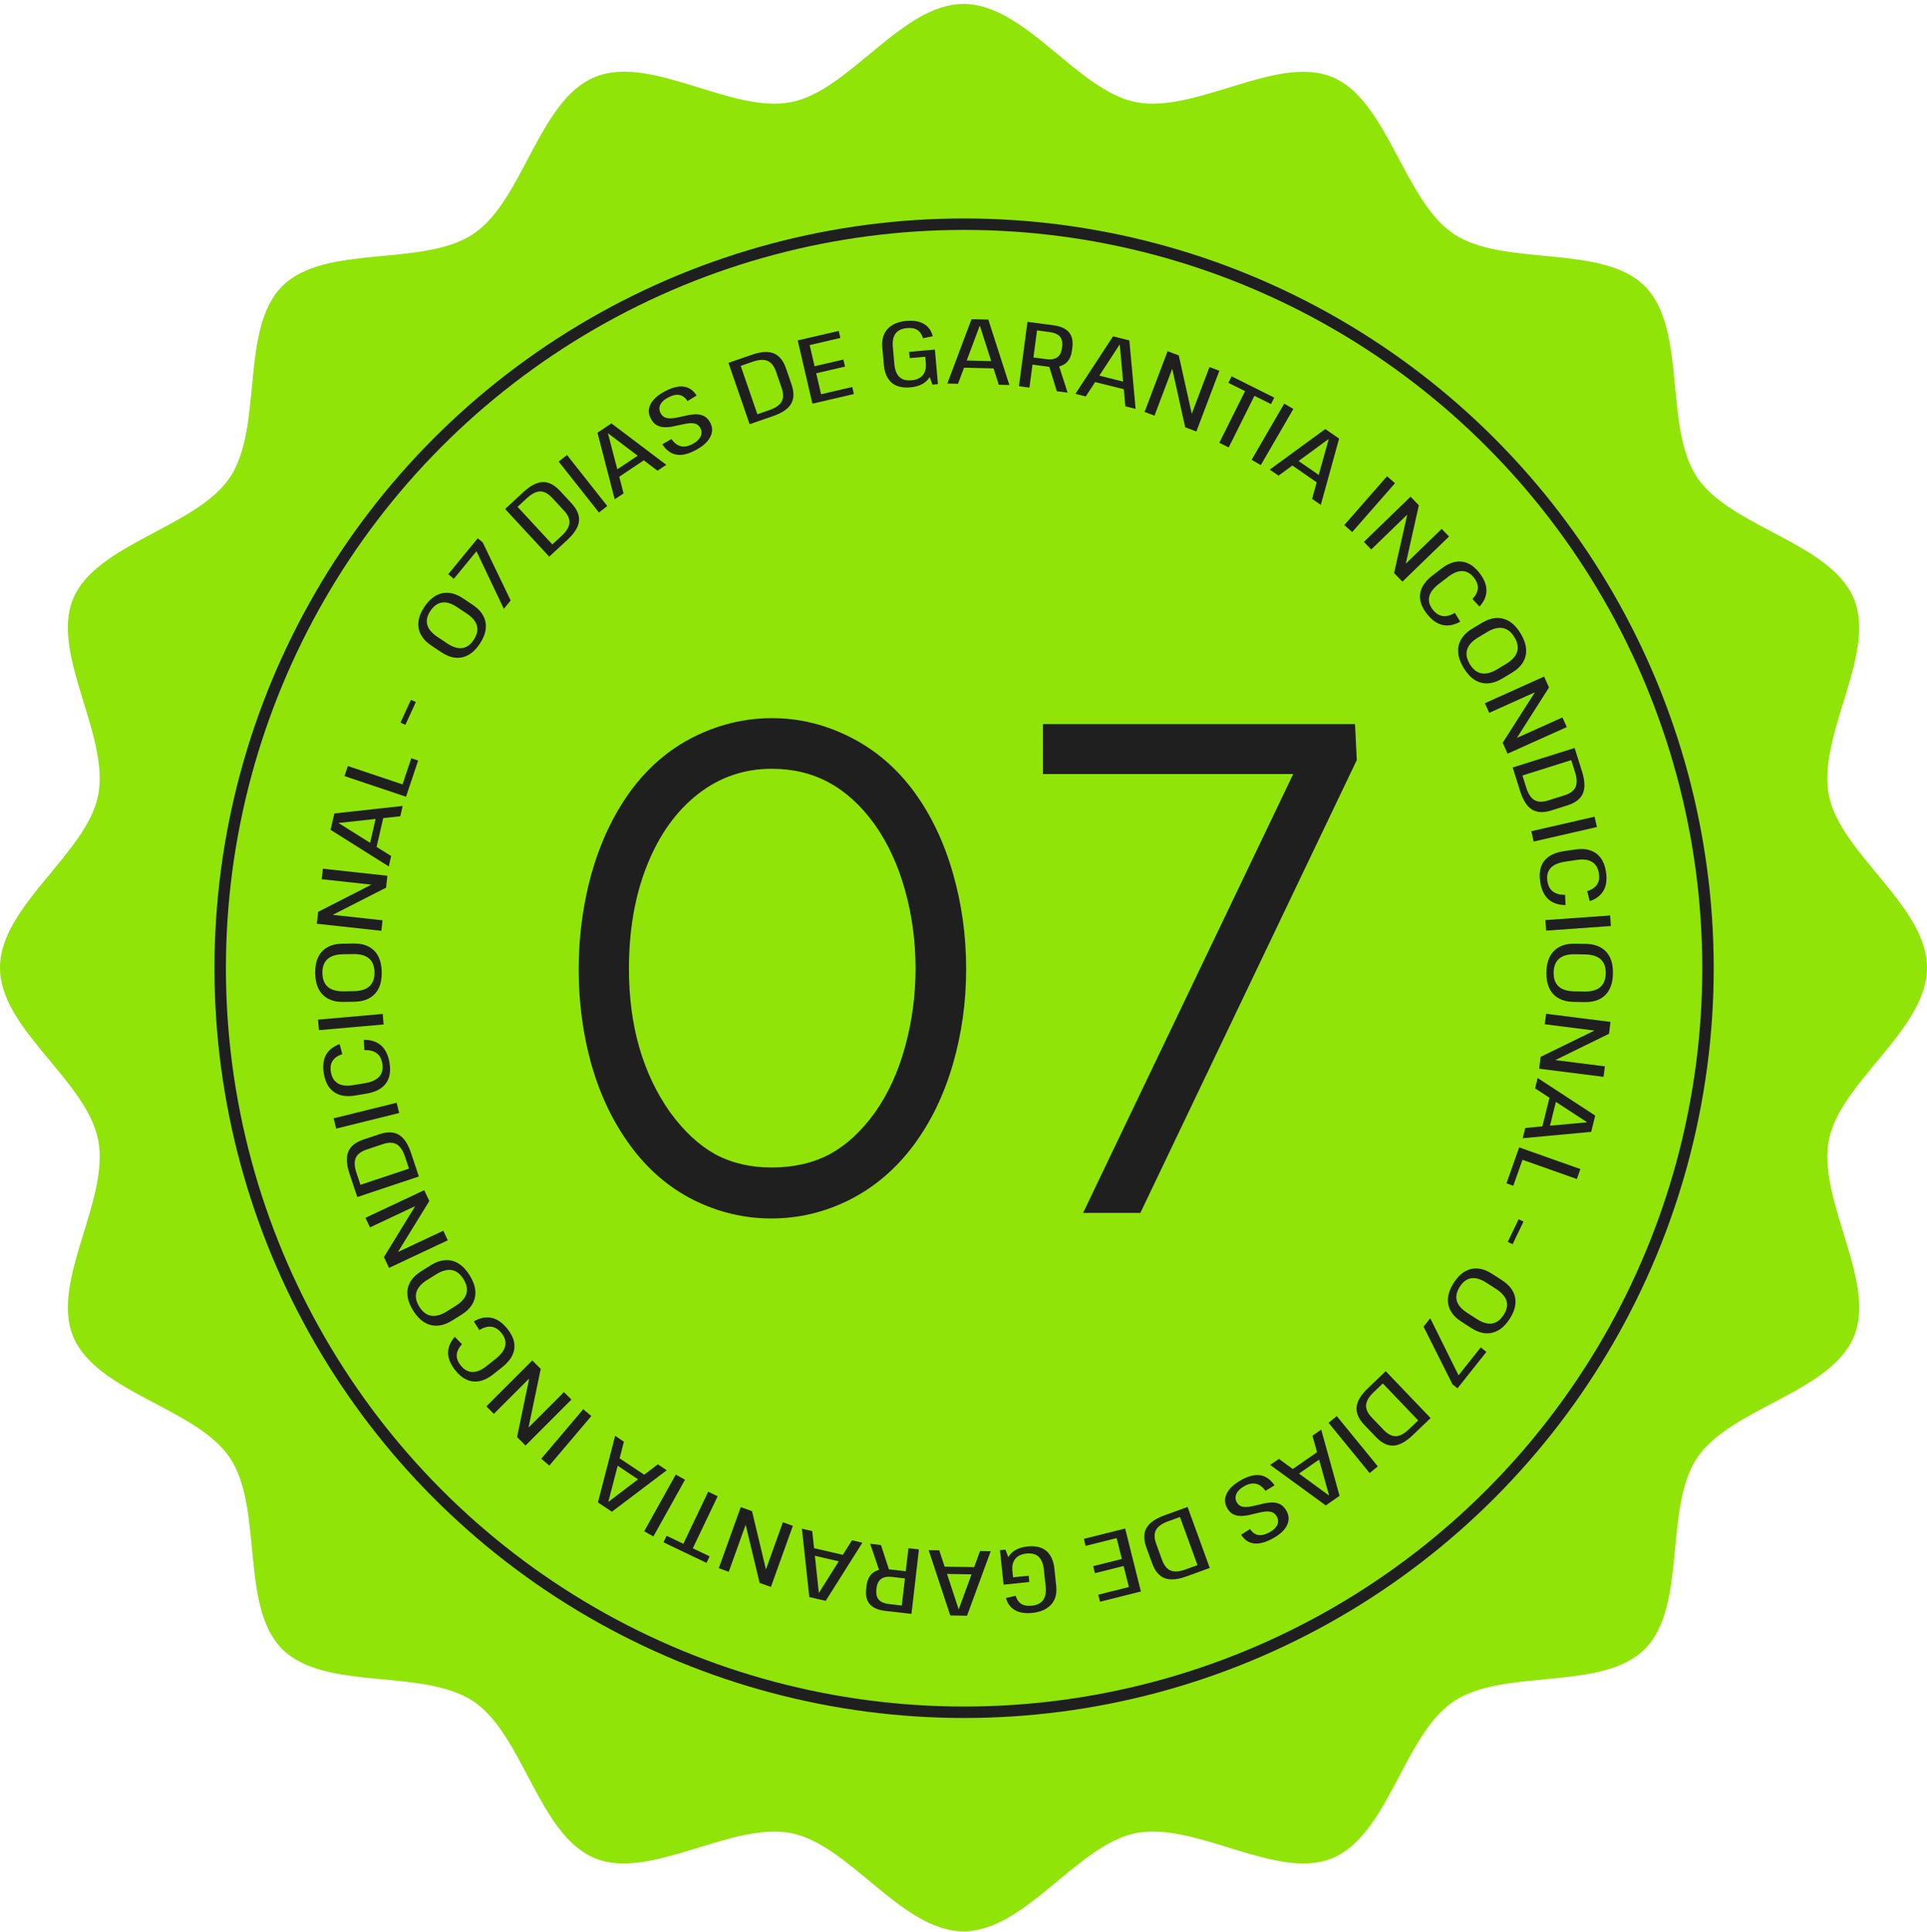 <svg xmlns="http://www.w3.org/2000/svg" width="386" height="387" viewBox="0 0 386 387" fill="none"><path d="M386.002 193.79C386.002 206.136 368.654 216.614 366.348 228.28C363.972 240.301 375.941 256.606 371.355 267.667C366.69 278.921 346.65 281.964 339.951 291.964C333.204 302.043 338.018 321.715 329.473 330.259C320.929 338.804 301.257 333.99 291.178 340.737C281.173 347.436 278.135 367.472 266.881 372.141C255.82 376.727 239.515 364.753 227.494 367.134C215.828 369.44 205.346 386.788 193 386.788C180.654 386.788 170.176 369.44 158.51 367.134C146.489 364.758 130.184 376.727 119.123 372.141C107.869 367.476 104.827 347.436 94.826 340.737C84.747 333.99 65.076 338.804 56.531 330.259C47.986 321.715 52.8 302.043 46.053 291.964C39.354 281.959 19.319 278.921 14.649 267.667C10.064 256.606 22.037 240.301 19.656 228.28C17.276 216.259 -0.002 206.136 -0.002 193.79C-0.002 181.445 17.346 170.967 19.652 159.3C22.028 147.279 10.059 130.975 14.645 119.913C19.231 108.852 39.35 105.617 46.049 95.617C52.796 85.537 47.982 65.866 56.527 57.321C65.071 48.777 84.743 53.59 94.822 46.843C104.827 40.144 107.865 20.109 119.119 15.44C130.373 10.771 146.484 22.827 158.506 20.447C170.172 18.136 180.654 0.788 193 0.788C205.346 0.788 215.824 18.136 227.49 20.442C239.511 22.818 255.816 10.85 266.877 15.435C277.938 20.021 281.173 40.14 291.174 46.839C301.174 53.538 320.924 48.772 329.469 57.317C338.014 65.862 333.2 85.533 339.947 95.612C346.646 105.617 366.681 108.655 371.35 119.909C375.936 130.97 363.963 147.275 366.344 159.296C368.65 170.962 385.998 181.445 385.998 193.79H386.002Z" fill="#90E408"></path><circle cx="193.118" cy="193.909" r="149.01" stroke="#1F1F1F" stroke-width="2.292"></circle><path d="M96.083 128.97C95.415 129.969 94.669 130.699 93.845 131.161C93.02 131.623 92.148 131.809 91.224 131.72C90.3 131.632 89.344 131.256 88.356 130.595L86.442 129.313C85.454 128.651 84.743 127.91 84.308 127.09C83.873 126.27 83.713 125.391 83.826 124.454C83.939 123.516 84.331 122.549 84.999 121.55C85.681 120.53 86.438 119.785 87.267 119.314C88.098 118.84 88.975 118.648 89.903 118.732C90.832 118.815 91.788 119.189 92.776 119.851L94.69 121.133C95.677 121.794 96.386 122.537 96.819 123.362C97.249 124.186 97.406 125.074 97.286 126.021C97.166 126.968 96.765 127.951 96.083 128.97ZM94.878 128.164C95.546 127.165 95.768 126.227 95.546 125.348C95.322 124.469 94.644 123.649 93.514 122.893L91.6 121.611C90.467 120.852 89.453 120.539 88.555 120.666C87.656 120.795 86.875 121.359 86.207 122.356C85.559 123.323 85.35 124.241 85.581 125.111C85.812 125.98 86.492 126.794 87.624 127.55L89.539 128.832C90.671 129.591 91.682 129.911 92.574 129.79C93.467 129.673 94.234 129.129 94.882 128.162L94.878 128.164Z" fill="#1F1F1F"></path><path d="M94.934 109.32L96.38 109.256L90.909 115.918L89.79 114.999L95.695 107.806L96.685 108.62L102.29 120.263L100.921 121.928L94.932 109.32H94.934Z" fill="#1F1F1F"></path><path d="M101.184 101.937L104.824 98.569C106.233 97.264 107.529 96.591 108.714 96.55C109.899 96.51 111.058 97.101 112.193 98.329L114.465 100.782C115.6 102.01 116.105 103.208 115.976 104.384C115.847 105.557 115.075 106.801 113.657 108.112L110.016 111.481L101.182 101.94L101.184 101.937ZM110.297 109.347L112.492 107.315C113.464 106.416 113.987 105.564 114.062 104.76C114.137 103.956 113.765 103.115 112.95 102.232L110.628 99.724C109.812 98.843 109.001 98.408 108.193 98.422C107.386 98.435 106.496 98.891 105.524 99.79L103.329 101.822L102.976 100.757L111.33 109.779L110.295 109.345L110.297 109.347Z" fill="#1F1F1F"></path><path d="M113.58 91.128L121.635 101.335L119.972 102.646L111.917 92.439L113.58 91.128Z" fill="#1F1F1F"></path><path d="M119.678 86.663L122.473 84.796L133.464 93.091L131.704 94.267L121.811 86.781L121.78 86.801L124.908 98.807L123.132 99.994L119.678 86.665V86.663ZM122.915 94.485L128.476 90.77L129.28 91.975L123.719 95.69L122.915 94.485Z" fill="#1F1F1F"></path><path d="M139.251 90.203C137.79 90.965 136.524 91.245 135.448 91.044C134.372 90.842 133.446 90.156 132.669 88.985L134.503 87.924C135.038 88.708 135.652 89.186 136.352 89.361C137.05 89.535 137.833 89.395 138.701 88.944C139.491 88.532 140.031 88.038 140.316 87.462C140.604 86.887 140.597 86.314 140.3 85.743C140.071 85.304 139.761 85.018 139.371 84.887C138.982 84.755 138.531 84.717 138.024 84.771C137.514 84.828 136.977 84.921 136.413 85.057C135.847 85.19 135.276 85.313 134.701 85.426C134.123 85.539 133.563 85.582 133.02 85.557C132.476 85.532 131.973 85.388 131.513 85.118C131.051 84.848 130.662 84.407 130.34 83.793C129.837 82.826 129.837 81.863 130.34 80.902C130.845 79.942 131.81 79.088 133.239 78.345C134.689 77.591 135.937 77.285 136.984 77.432C138.03 77.577 138.88 78.173 139.535 79.213L137.725 80.322C137.281 79.632 136.741 79.226 136.105 79.104C135.468 78.981 134.712 79.149 133.833 79.607C133.065 80.008 132.544 80.483 132.274 81.036C132.005 81.589 132.018 82.15 132.315 82.721C132.555 83.183 132.872 83.485 133.269 83.627C133.665 83.77 134.116 83.818 134.621 83.77C135.126 83.722 135.665 83.632 136.236 83.494C136.807 83.358 137.38 83.233 137.958 83.12C138.536 83.009 139.093 82.961 139.634 82.98C140.176 82.998 140.672 83.134 141.125 83.387C141.578 83.641 141.961 84.069 142.275 84.672C142.778 85.639 142.762 86.613 142.228 87.596C141.693 88.579 140.701 89.449 139.251 90.206V90.203Z" fill="#1F1F1F"></path><path d="M145.918 72.664L150.607 71.046C152.421 70.421 153.878 70.326 154.981 70.765C156.082 71.205 156.907 72.213 157.45 73.794L158.54 76.954C159.086 78.535 159.063 79.835 158.472 80.857C157.881 81.879 156.673 82.706 154.847 83.335L150.158 84.953L145.918 72.661V72.664ZM151.273 83.115L154.1 82.139C155.353 81.707 156.175 81.138 156.567 80.433C156.959 79.729 156.959 78.809 156.567 77.672L155.452 74.442C155.06 73.307 154.492 72.582 153.749 72.27C153.006 71.957 152.007 72.016 150.754 72.448L147.927 73.425L148.034 72.308L152.045 83.933L151.273 83.12V83.115Z" fill="#1F1F1F"></path><path d="M164.001 79.063L170.713 77.502L171.042 78.913L162.737 80.843L159.792 68.179L168.006 66.269L168.335 67.68L161.713 69.221L161.931 68.027L163.344 74.107L162.696 73.457L168.937 72.004L169.266 73.416L163.023 74.868L163.317 73.998L164.722 80.042L163.999 79.065L164.001 79.063Z" fill="#1F1F1F"></path><path d="M182.325 77.584C181.289 77.674 180.392 77.568 179.638 77.262C178.884 76.956 178.286 76.449 177.844 75.742C177.402 75.035 177.133 74.138 177.038 73.053L176.73 69.574C176.639 68.539 176.768 67.644 177.117 66.892C177.466 66.14 178.023 65.537 178.784 65.084C179.545 64.631 180.488 64.355 181.611 64.257C182.549 64.176 183.376 64.239 184.089 64.45C184.805 64.661 185.394 65.007 185.858 65.487C186.323 65.968 186.651 66.586 186.842 67.34L184.882 67.737C184.667 66.985 184.298 66.439 183.777 66.099C183.256 65.759 182.563 65.628 181.699 65.705C180.626 65.8 179.856 66.162 179.389 66.794C178.922 67.427 178.739 68.31 178.841 69.445L179.144 72.886C179.249 74.057 179.579 74.92 180.136 75.475C180.696 76.028 181.511 76.259 182.585 76.163C183.609 76.073 184.366 75.726 184.853 75.124C185.34 74.521 185.539 73.722 185.453 72.72L186.749 72.829C186.828 73.717 186.71 74.501 186.398 75.183C186.085 75.862 185.587 76.41 184.903 76.825C184.218 77.24 183.358 77.493 182.322 77.584H182.325ZM185.523 73.479L185.274 70.648L186.01 71.384L182.216 71.719L182.105 70.462L187.267 70.007L187.879 76.927L186.769 77.024L185.523 73.479Z" fill="#1F1F1F"></path><path d="M194.607 63.92L197.968 64.001L202.186 77.11L200.068 77.058L196.283 65.243H196.247L191.898 76.861L189.761 76.809L194.607 63.92ZM192.754 72.181L199.438 72.342L199.405 73.79L192.72 73.629L192.754 72.181Z" fill="#1F1F1F"></path><path d="M205.813 64.457L211.061 65.152C212.473 65.34 213.492 65.802 214.119 66.541C214.747 67.279 214.973 68.294 214.804 69.583L214.717 70.226C214.554 71.465 214.07 72.358 213.268 72.902C212.466 73.445 211.365 73.624 209.965 73.438L206.705 73.008L206.896 71.572L209.548 71.923C210.506 72.05 211.245 71.932 211.768 71.57C212.291 71.207 212.609 70.598 212.722 69.737L212.753 69.497C212.871 68.6 212.729 67.911 212.325 67.427C211.922 66.942 211.234 66.636 210.264 66.507L207.244 66.108L207.786 65.694L206.207 77.627L204.107 77.348L205.813 64.459V64.457ZM210.028 72.958L212.11 73.234L213.85 78.637L211.696 78.352L210.031 72.96L210.028 72.958Z" fill="#1F1F1F"></path><path d="M222.958 67.361L226.22 68.174L227.473 81.885L225.418 81.374L224.306 69.017L224.27 69.008L217.488 79.396L215.415 78.879L222.956 67.359L222.958 67.361ZM219.348 75.017L225.835 76.635L225.484 78.041L218.996 76.424L219.348 75.017Z" fill="#1F1F1F"></path><path d="M244.249 74.256L239.646 86.416L237.406 85.569L234.819 73.885L234.801 73.878L231.256 83.242L229.276 82.493L233.879 70.333L236.119 71.182L238.724 82.873L242.269 73.509L244.249 74.258V74.256Z" fill="#1F1F1F"></path><path d="M255.247 79.632L254.601 80.927L250.363 78.814L251.65 78.522L246.12 89.608L244.242 88.67L249.772 77.584L250.297 78.78L246.059 76.666L246.705 75.371L255.249 79.632H255.247Z" fill="#1F1F1F"></path><path d="M259.073 81.901L252.549 93.148L250.716 92.086L257.24 80.839L259.073 81.901Z" fill="#1F1F1F"></path><path d="M265.47 85.929L268.236 87.841L264.571 101.113L262.829 99.908L266.147 87.954L266.118 87.934L256.105 95.262L254.348 94.047L265.47 85.929ZM259.388 91.819L264.888 95.622L264.063 96.813L258.563 93.01L259.388 91.819Z" fill="#1F1F1F"></path><path d="M279.435 96.772L270.866 106.552L269.273 105.156L277.843 95.377L279.435 96.772Z" fill="#1F1F1F"></path><path d="M290.258 107.446L280.916 116.489L279.249 114.768L281.884 103.093L281.87 103.079L274.676 110.042L273.203 108.52L282.545 99.477L284.212 101.199L281.592 112.887L288.786 105.924L290.258 107.446Z" fill="#1F1F1F"></path><path d="M285.762 122.857C285.06 121.944 284.638 121.047 284.493 120.166C284.348 119.284 284.477 118.433 284.883 117.608C285.288 116.784 285.966 116.004 286.919 115.273L288.806 113.825C289.719 113.123 290.625 112.69 291.52 112.525C292.417 112.36 293.273 112.466 294.096 112.844C294.916 113.223 295.67 113.857 296.356 114.752C297.305 115.988 297.772 117.171 297.752 118.294C297.731 119.418 297.269 120.476 296.361 121.47L294.954 119.973C295.616 119.248 295.973 118.539 296.028 117.848C296.082 117.157 295.831 116.448 295.274 115.721C294.617 114.867 293.851 114.416 292.974 114.373C292.098 114.328 291.133 114.711 290.082 115.517L288.224 116.942C287.135 117.778 286.489 118.625 286.287 119.484C286.086 120.34 286.317 121.201 286.98 122.066C287.56 122.823 288.222 123.255 288.963 123.366C289.703 123.477 290.523 123.273 291.42 122.755L292.503 124.499C291.273 125.194 290.086 125.414 288.947 125.158C287.805 124.902 286.745 124.136 285.764 122.859L285.762 122.857Z" fill="#1F1F1F"></path><path d="M293.171 133.746C292.528 132.674 292.166 131.659 292.089 130.701C292.012 129.743 292.213 128.853 292.693 128.03C293.174 127.208 293.923 126.49 294.943 125.876L296.821 124.748C297.849 124.13 298.839 123.804 299.786 123.767C300.733 123.733 301.612 123.973 302.42 124.492C303.229 125.011 303.956 125.804 304.602 126.877C305.245 127.949 305.607 128.966 305.689 129.931C305.768 130.894 305.569 131.784 305.091 132.597C304.613 133.413 303.859 134.128 302.83 134.747L300.952 135.875C299.933 136.487 298.95 136.815 298.001 136.858C297.052 136.901 296.171 136.661 295.357 136.138C294.544 135.614 293.817 134.817 293.171 133.746ZM294.413 133C295.052 134.063 295.828 134.677 296.748 134.849C297.666 135.019 298.73 134.74 299.942 134.013L301.661 132.98C302.871 132.253 303.614 131.442 303.893 130.545C304.169 129.648 303.992 128.674 303.363 127.625C302.731 126.574 301.954 125.96 301.032 125.786C300.11 125.609 299.043 125.885 297.833 126.612L296.114 127.645C294.904 128.372 294.159 129.183 293.883 130.08C293.604 130.977 293.783 131.949 294.413 133Z" fill="#1F1F1F"></path><path d="M313.844 145.611L301.985 150.943L301.002 148.757L307.445 138.67L307.438 138.654L298.307 142.761L297.439 140.829L309.298 135.497L310.281 137.683L303.845 147.785L312.976 143.679L313.844 145.611Z" fill="#1F1F1F"></path><path d="M315.411 149.797L316.902 154.527C317.48 156.357 317.534 157.816 317.065 158.905C316.596 159.995 315.565 160.79 313.971 161.293L310.781 162.299C309.187 162.802 307.886 162.743 306.881 162.127C305.875 161.508 305.08 160.278 304.5 158.437L303.009 153.707L315.411 149.799V149.797ZM304.819 154.869L305.718 157.721C306.117 158.985 306.663 159.821 307.359 160.233C308.054 160.643 308.974 160.668 310.118 160.308L313.377 159.279C314.523 158.919 315.262 158.371 315.595 157.635C315.928 156.901 315.896 155.9 315.497 154.638L314.598 151.786L315.713 151.922L303.986 155.619L304.821 154.869H304.819Z" fill="#1F1F1F"></path><path d="M319.883 165.629L307.209 168.537L306.736 166.474L319.41 163.565L319.883 165.629Z" fill="#1F1F1F"></path><path d="M308.505 176.543C308.335 175.403 308.4 174.413 308.702 173.575C309.003 172.735 309.531 172.053 310.285 171.527C311.039 171.002 312.011 170.651 313.198 170.474L315.55 170.125C316.689 169.955 317.69 170.016 318.553 170.309C319.416 170.599 320.114 171.108 320.649 171.838C321.183 172.565 321.532 173.487 321.697 174.601C321.926 176.144 321.761 177.403 321.197 178.375C320.635 179.347 319.715 180.047 318.438 180.475L317.935 178.484C318.866 178.169 319.521 177.725 319.906 177.15C320.288 176.572 320.413 175.831 320.279 174.925C320.121 173.861 319.67 173.095 318.925 172.628C318.179 172.164 317.151 172.028 315.842 172.223L313.527 172.567C312.168 172.769 311.191 173.197 310.6 173.847C310.009 174.499 309.791 175.362 309.952 176.441C310.093 177.383 310.46 178.083 311.053 178.54C311.647 178.996 312.462 179.216 313.5 179.2L313.597 181.25C312.183 181.259 311.04 180.876 310.167 180.097C309.293 179.32 308.74 178.133 308.502 176.543H308.505Z" fill="#1F1F1F"></path><path d="M322.678 185.456L309.71 186.38L309.56 184.269L322.529 183.345L322.678 185.456Z" fill="#1F1F1F"></path><path d="M309.762 194.732C309.782 193.482 310.013 192.429 310.453 191.577C310.895 190.723 311.536 190.075 312.378 189.629C313.221 189.185 314.238 188.972 315.425 188.99L317.615 189.026C318.816 189.047 319.829 189.291 320.651 189.762C321.473 190.234 322.092 190.904 322.504 191.772C322.916 192.639 323.113 193.697 323.093 194.948C323.072 196.198 322.841 197.254 322.4 198.112C321.958 198.971 321.319 199.621 320.483 200.06C319.645 200.5 318.628 200.708 317.425 200.688L315.235 200.651C314.045 200.633 313.037 200.389 312.208 199.924C311.379 199.458 310.759 198.789 310.346 197.915C309.934 197.041 309.737 195.978 309.757 194.728L309.762 194.732ZM311.209 194.755C311.189 195.994 311.524 196.927 312.213 197.557C312.902 198.187 313.953 198.515 315.364 198.538L317.371 198.57C318.782 198.592 319.842 198.298 320.553 197.684C321.262 197.07 321.627 196.15 321.648 194.925C321.668 193.699 321.333 192.768 320.644 192.132C319.955 191.495 318.904 191.165 317.493 191.142L315.488 191.11C314.077 191.088 313.017 191.382 312.306 191.996C311.597 192.61 311.232 193.529 311.212 194.755H311.209Z" fill="#1F1F1F"></path><path d="M321.21 215.661L308.31 214.032L308.611 211.656L319.366 206.405V206.387L309.436 205.132L309.701 203.032L322.601 204.661L322.3 207.037L311.542 212.306L321.475 213.561L321.21 215.661Z" fill="#1F1F1F"></path><path d="M319.536 223.417L318.728 226.681L305.016 227.954L305.526 225.9L317.88 224.769L317.89 224.733L307.49 217.967L308.004 215.894L319.534 223.419L319.536 223.417ZM311.875 219.815L310.267 226.305L308.86 225.956L310.469 219.466L311.875 219.815Z" fill="#1F1F1F"></path><path d="M305.13 231.814L303.127 237.47L301.761 236.988L304.309 229.791L316.567 234.129L315.86 236.125L303.936 231.905L305.13 231.814Z" fill="#1F1F1F"></path><path d="M302.996 249.177L302.024 248.71L304.194 244.189L305.166 244.656L302.996 249.177Z" fill="#1F1F1F"></path><path d="M291.216 256.881C291.869 255.871 292.601 255.13 293.416 254.654C294.231 254.179 295.101 253.977 296.028 254.052C296.952 254.127 297.915 254.485 298.914 255.13L300.848 256.378C301.847 257.024 302.57 257.751 303.018 258.564C303.467 259.377 303.641 260.252 303.544 261.192C303.446 262.132 303.073 263.106 302.42 264.114C301.757 265.145 301.011 265.901 300.189 266.388C299.367 266.875 298.492 267.084 297.564 267.014C296.635 266.946 295.672 266.588 294.673 265.944L292.739 264.696C291.74 264.051 291.017 263.321 290.573 262.503C290.129 261.686 289.959 260.802 290.063 259.853C290.168 258.904 290.553 257.914 291.216 256.883V256.881ZM292.433 257.667C291.781 258.675 291.574 259.62 291.812 260.494C292.05 261.371 292.741 262.177 293.885 262.916L295.819 264.164C296.963 264.902 297.985 265.199 298.88 265.056C299.777 264.911 300.549 264.336 301.202 263.328C301.834 262.349 302.026 261.427 301.782 260.562C301.537 259.697 300.841 258.895 299.697 258.156L297.763 256.908C296.619 256.17 295.602 255.866 294.712 256C293.821 256.134 293.063 256.689 292.431 257.667H292.433Z" fill="#1F1F1F"></path><path d="M292.693 276.512L291.248 276.598L296.605 269.847L297.74 270.749L291.955 278.038L290.951 277.241L285.155 265.693L286.493 264.005L292.693 276.514V276.512Z" fill="#1F1F1F"></path><path d="M286.566 284L282.982 287.43C281.596 288.757 280.312 289.451 279.127 289.514C277.942 289.575 276.773 289.002 275.618 287.795L273.305 285.38C272.15 284.173 271.627 282.981 271.736 281.805C271.844 280.63 272.596 279.375 273.992 278.038L277.575 274.609L286.566 284.003V284ZM277.331 276.743L275.17 278.811C274.211 279.726 273.704 280.587 273.641 281.391C273.579 282.195 273.964 283.031 274.794 283.899L277.156 286.368C277.988 287.235 278.805 287.657 279.612 287.629C280.418 287.602 281.299 287.131 282.257 286.216L284.419 284.148L284.79 285.208L276.286 276.324L277.328 276.74L277.331 276.743Z" fill="#1F1F1F"></path><path d="M274.35 295.016L266.127 284.945L267.767 283.606L275.99 293.678L274.35 295.016Z" fill="#1F1F1F"></path><path d="M268.331 299.578L265.567 301.493L254.438 293.383L256.178 292.178L266.195 299.499L266.224 299.479L262.897 287.527L264.652 286.311L268.329 299.581L268.331 299.578ZM264.962 291.811L259.465 295.619L258.64 294.427L264.138 290.619L264.962 291.811Z" fill="#1F1F1F"></path><path d="M248.7 296.366C250.148 295.58 251.412 295.279 252.49 295.462C253.568 295.646 254.506 296.316 255.304 297.476L253.487 298.568C252.941 297.793 252.316 297.327 251.616 297.164C250.916 297.001 250.134 297.155 249.276 297.621C248.492 298.047 247.962 298.548 247.686 299.13C247.409 299.71 247.423 300.283 247.731 300.849C247.966 301.284 248.281 301.565 248.673 301.69C249.065 301.814 249.516 301.846 250.023 301.783C250.531 301.719 251.065 301.615 251.629 301.472C252.193 301.329 252.762 301.196 253.337 301.073C253.913 300.951 254.472 300.899 255.016 300.913C255.56 300.928 256.065 301.067 256.529 301.327C256.996 301.588 257.392 302.025 257.723 302.634C258.242 303.592 258.257 304.555 257.77 305.525C257.281 306.494 256.33 307.362 254.916 308.13C253.48 308.909 252.236 309.235 251.188 309.106C250.139 308.977 249.278 308.399 248.608 307.369L250.397 306.229C250.852 306.911 251.398 307.31 252.037 307.421C252.676 307.532 253.43 307.353 254.3 306.879C255.061 306.465 255.573 305.98 255.836 305.423C256.096 304.865 256.074 304.304 255.768 303.737C255.521 303.28 255.197 302.983 254.798 302.847C254.4 302.711 253.949 302.67 253.444 302.727C252.939 302.781 252.402 302.883 251.833 303.031C251.265 303.178 250.694 303.312 250.118 303.434C249.543 303.556 248.986 303.611 248.444 303.601C247.903 303.592 247.405 303.463 246.947 303.219C246.49 302.974 246.1 302.55 245.774 301.952C245.255 300.994 245.253 300.02 245.774 299.026C246.292 298.034 247.269 297.148 248.707 296.369L248.7 296.366Z" fill="#1F1F1F"></path><path d="M242.331 314.015L237.671 315.711C235.868 316.368 234.411 316.486 233.304 316.065C232.196 315.646 231.356 314.649 230.782 313.079L229.638 309.937C229.068 308.368 229.068 307.065 229.638 306.032C230.212 304.999 231.405 304.154 233.222 303.493L237.882 301.796L242.328 314.015H242.331ZM236.799 303.654L233.988 304.677C232.742 305.13 231.931 305.713 231.55 306.424C231.17 307.135 231.186 308.055 231.596 309.185L232.764 312.397C233.175 313.525 233.754 314.241 234.504 314.543C235.254 314.844 236.251 314.767 237.494 314.314L240.305 313.29L240.219 314.409L236.013 302.854L236.799 303.656V303.654Z" fill="#1F1F1F"></path><path d="M224.143 307.919L217.458 309.593L217.107 308.189L225.378 306.118L228.535 318.731L220.356 320.779L220.004 319.374L226.599 317.723L226.401 318.921L224.886 312.866L225.543 313.505L219.327 315.061L218.976 313.657L225.192 312.101L224.913 312.975L223.407 306.956L224.145 307.919H224.143Z" fill="#1F1F1F"></path><path d="M202.714 313.865L203.011 316.692L202.263 315.967L206.051 315.569L206.182 316.826L201.029 317.367L200.302 310.458L201.409 310.343L202.714 313.867V313.865ZM205.845 309.709C206.88 309.6 207.777 309.693 208.536 309.987C209.294 310.282 209.902 310.778 210.355 311.478C210.808 312.178 211.091 313.068 211.206 314.153L211.571 317.625C211.68 318.661 211.567 319.555 211.229 320.314C210.891 321.071 210.346 321.683 209.591 322.149C208.837 322.614 207.899 322.906 206.778 323.024C205.842 323.121 205.015 323.071 204.297 322.874C203.579 322.675 202.984 322.339 202.51 321.866C202.037 321.393 201.699 320.781 201.495 320.031L203.448 319.601C203.677 320.348 204.053 320.887 204.581 321.218C205.108 321.549 205.802 321.669 206.665 321.578C207.736 321.465 208.499 321.089 208.955 320.45C209.41 319.811 209.578 318.926 209.46 317.791L209.1 314.355C208.977 313.183 208.631 312.327 208.064 311.783C207.496 311.24 206.678 311.022 205.607 311.136C204.585 311.242 203.835 311.602 203.357 312.212C202.879 312.821 202.694 313.625 202.798 314.624L201.5 314.536C201.407 313.65 201.511 312.864 201.812 312.178C202.114 311.491 202.603 310.936 203.28 310.51C203.958 310.085 204.814 309.817 205.849 309.709H205.845Z" fill="#1F1F1F"></path><path d="M193.707 323.585L190.346 323.531L186.024 310.456L188.142 310.49L192.02 322.276H192.056L196.312 310.624L198.449 310.658L193.705 323.585H193.707ZM195.495 315.31L188.808 315.202L188.83 313.752L195.517 313.861L195.495 315.31Z" fill="#1F1F1F"></path><path d="M182.576 323.221L177.316 322.614C175.903 322.45 174.874 322.004 174.236 321.277C173.597 320.55 173.352 319.54 173.502 318.246L173.576 317.601C173.719 316.357 174.188 315.458 174.981 314.903C175.774 314.345 176.872 314.148 178.274 314.311L181.541 314.688L181.376 316.126L178.718 315.82C177.758 315.709 177.022 315.838 176.505 316.21C175.989 316.581 175.681 317.195 175.581 318.058L175.554 318.298C175.45 319.195 175.604 319.884 176.016 320.362C176.428 320.84 177.121 321.134 178.093 321.248L181.12 321.596L180.585 322.02L181.965 310.062L184.069 310.304L182.578 323.221H182.576ZM178.22 314.789L176.136 314.549L174.306 309.178L176.465 309.428L178.22 314.792V314.789Z" fill="#1F1F1F"></path><path d="M165.392 320.607L162.117 319.848L160.633 306.159L162.696 306.637L164.017 318.973L164.053 318.982L170.659 308.481L172.74 308.963L165.394 320.609L165.392 320.607ZM168.874 312.889L162.359 311.383L162.685 309.971L169.2 311.478L168.874 312.889Z" fill="#1F1F1F"></path><path d="M143.983 314.069L148.38 301.832L150.634 302.643L153.418 314.282L153.436 314.289L156.823 304.868L158.816 305.584L154.419 317.82L152.163 317.009L149.361 305.364L145.975 314.785L143.981 314.069H143.983Z" fill="#1F1F1F"></path><path d="M132.902 308.882L133.527 307.575L137.802 309.618L136.519 309.931L141.861 298.752L143.755 299.658L138.413 310.837L137.87 309.65L142.144 311.693L141.519 313L132.904 308.884L132.902 308.882Z" fill="#1F1F1F"></path><path d="M129.033 306.673L135.366 295.318L137.215 296.348L130.881 307.704L129.033 306.673Z" fill="#1F1F1F"></path><path d="M122.57 302.754L119.773 300.888L123.216 287.557L124.978 288.733L121.859 300.74L121.891 300.761L131.778 293.267L133.554 294.452L122.57 302.754ZM128.553 296.765L122.989 293.055L123.793 291.849L129.357 295.56L128.553 296.765Z" fill="#1F1F1F"></path><path d="M108.426 292.144L116.832 282.225L118.447 283.593L110.041 293.512L108.426 292.144Z" fill="#1F1F1F"></path><path d="M97.428 281.656L106.618 272.459L108.313 274.154L105.873 285.869L105.887 285.883L112.963 278.802L114.461 280.299L105.271 289.496L103.576 287.801L106.002 276.072L98.926 283.153L97.428 281.656Z" fill="#1F1F1F"></path><path d="M101.667 266.171C102.382 267.072 102.822 267.963 102.981 268.839C103.141 269.716 103.026 270.572 102.634 271.404C102.244 272.235 101.578 273.025 100.638 273.773L98.776 275.252C97.875 275.968 96.978 276.416 96.085 276.595C95.193 276.774 94.332 276.684 93.505 276.319C92.678 275.954 91.915 275.334 91.213 274.45C90.241 273.229 89.758 272.056 89.758 270.932C89.758 269.809 90.205 268.742 91.097 267.734L92.529 269.206C91.881 269.942 91.534 270.656 91.491 271.347C91.448 272.038 91.711 272.742 92.28 273.46C92.95 274.303 93.725 274.74 94.601 274.77C95.48 274.799 96.436 274.403 97.474 273.578L99.306 272.122C100.382 271.268 101.014 270.409 101.2 269.548C101.386 268.688 101.141 267.831 100.464 266.98C99.87 266.232 99.202 265.811 98.461 265.713C97.718 265.616 96.903 265.833 96.015 266.366L94.903 264.64C96.121 263.924 97.304 263.686 98.448 263.921C99.594 264.159 100.665 264.907 101.667 266.169V266.171Z" fill="#1F1F1F"></path><path d="M94.074 255.404C94.735 256.467 95.113 257.475 95.206 258.431C95.299 259.386 95.113 260.281 94.647 261.113C94.18 261.944 93.442 262.673 92.434 263.303L90.574 264.463C89.555 265.099 88.571 265.441 87.624 265.491C86.678 265.541 85.796 265.315 84.979 264.812C84.161 264.309 83.42 263.525 82.759 262.465C82.097 261.405 81.717 260.392 81.622 259.432C81.526 258.471 81.71 257.579 82.174 256.757C82.639 255.934 83.382 255.205 84.401 254.568L86.261 253.409C87.269 252.779 88.248 252.434 89.197 252.376C90.146 252.317 91.029 252.541 91.851 253.051C92.674 253.56 93.415 254.344 94.076 255.406L94.074 255.404ZM92.844 256.172C92.189 255.121 91.401 254.518 90.479 254.364C89.557 254.21 88.497 254.505 87.301 255.252L85.599 256.315C84.401 257.062 83.672 257.887 83.409 258.786C83.146 259.688 83.339 260.657 83.989 261.697C84.639 262.737 85.425 263.337 86.349 263.498C87.273 263.659 88.336 263.364 89.532 262.617L91.233 261.554C92.431 260.807 93.161 259.982 93.424 259.083C93.686 258.181 93.494 257.212 92.844 256.172Z" fill="#1F1F1F"></path><path d="M73.209 243.892L84.977 238.361L85.996 240.528L79.723 250.722L79.733 250.738L88.793 246.479L89.695 248.396L77.927 253.927L76.908 251.759L83.171 241.55L74.11 245.809L73.209 243.892Z" fill="#1F1F1F"></path><path d="M71.571 239.736L70.001 235.031C69.394 233.21 69.315 231.751 69.763 230.654C70.214 229.558 71.231 228.745 72.817 228.215L75.988 227.157C77.574 226.627 78.874 226.663 79.891 227.263C80.908 227.864 81.721 229.08 82.333 230.913L83.903 235.617L71.569 239.736H71.571ZM82.077 234.485L81.13 231.649C80.711 230.392 80.149 229.565 79.449 229.164C78.749 228.765 77.827 228.756 76.688 229.137L73.447 230.219C72.307 230.6 71.578 231.159 71.256 231.9C70.934 232.641 70.984 233.64 71.403 234.895L72.35 237.731L71.233 237.613L82.897 233.719L82.075 234.483L82.077 234.485Z" fill="#1F1F1F"></path><path d="M66.83 223.974L79.452 220.853L79.959 222.907L67.337 226.029L66.83 223.974Z" fill="#1F1F1F"></path><path d="M78.025 212.875C78.213 214.012 78.165 215.002 77.877 215.847C77.592 216.691 77.075 217.382 76.33 217.919C75.585 218.456 74.62 218.825 73.435 219.02L71.091 219.41C69.954 219.598 68.952 219.555 68.085 219.278C67.217 219.002 66.51 218.504 65.964 217.786C65.418 217.067 65.054 216.152 64.868 215.04C64.612 213.5 64.759 212.24 65.305 211.259C65.851 210.279 66.76 209.563 68.028 209.114L68.565 211.096C67.641 211.425 66.991 211.882 66.617 212.465C66.243 213.047 66.13 213.792 66.281 214.696C66.458 215.758 66.923 216.517 67.675 216.968C68.427 217.421 69.457 217.539 70.764 217.321L73.073 216.938C74.43 216.714 75.397 216.27 75.979 215.609C76.559 214.947 76.76 214.08 76.582 213.004C76.425 212.064 76.047 211.37 75.447 210.924C74.846 210.478 74.026 210.272 72.991 210.306L72.858 208.256C74.271 208.222 75.419 208.586 76.305 209.35C77.191 210.113 77.766 211.289 78.029 212.877L78.025 212.875Z" fill="#1F1F1F"></path><path d="M63.706 204.203L76.659 203.064L76.844 205.173L63.892 206.312L63.706 204.203Z" fill="#1F1F1F"></path><path d="M76.466 194.696C76.486 195.946 76.289 197.007 75.877 197.874C75.465 198.742 74.842 199.412 74.015 199.883C73.186 200.355 72.178 200.602 70.989 200.62L68.798 200.656C67.598 200.676 66.578 200.463 65.74 200.017C64.904 199.573 64.263 198.923 63.824 198.069C63.382 197.215 63.151 196.164 63.131 194.914C63.11 193.663 63.307 192.601 63.72 191.726C64.132 190.852 64.75 190.184 65.573 189.717C66.395 189.253 67.407 189.01 68.608 188.99L70.798 188.954C71.988 188.936 73.002 189.144 73.845 189.583C74.688 190.023 75.331 190.671 75.771 191.532C76.212 192.392 76.443 193.446 76.464 194.696H76.466ZM75.016 194.719C74.996 193.48 74.631 192.558 73.922 191.951C73.213 191.344 72.153 191.051 70.74 191.074L68.735 191.106C67.324 191.128 66.272 191.459 65.584 192.096C64.895 192.732 64.56 193.663 64.58 194.889C64.601 196.114 64.965 197.034 65.674 197.648C66.383 198.262 67.444 198.556 68.857 198.533L70.862 198.502C72.273 198.479 73.324 198.148 74.013 197.512C74.701 196.875 75.037 195.944 75.016 194.719Z" fill="#1F1F1F"></path><path d="M64.671 173.978L77.596 175.392L77.336 177.775L66.671 183.205V183.223L76.622 184.31L76.391 186.414L63.466 185.001L63.726 182.618L74.393 177.17L64.44 176.083L64.671 173.978Z" fill="#1F1F1F"></path><path d="M66.216 166.188L66.97 162.913L80.657 161.411L80.183 163.474L67.849 164.811L67.84 164.847L78.351 171.439L77.873 173.521L66.216 166.19V166.188ZM73.938 169.661L75.438 163.144L76.849 163.468L75.349 169.985L73.938 169.661Z" fill="#1F1F1F"></path><path d="M80.478 157.549L82.385 151.861L83.758 152.32L81.332 159.56L69.002 155.428L69.675 153.421L81.669 157.44L80.478 157.549Z" fill="#1F1F1F"></path><path d="M82.317 140.156L83.296 140.607L81.203 145.165L80.224 144.714L82.317 140.156Z" fill="#1F1F1F"></path><path d="M126.194 229.344C122.838 224.775 120.274 219.438 118.502 213.331C116.778 207.178 115.915 200.791 115.915 194.172C115.915 187.506 116.778 181.073 118.502 174.873C120.274 168.673 122.838 163.242 126.194 158.58C129.69 153.779 133.932 150.119 138.92 147.602C143.955 145.085 149.199 143.826 154.653 143.826C160.061 143.826 165.258 145.085 170.246 147.602C175.281 150.119 179.57 153.779 183.113 158.58C186.515 163.242 189.103 168.673 190.874 174.873C192.646 181.026 193.531 187.412 193.531 194.032C193.531 200.652 192.646 207.015 190.874 213.121C189.103 219.228 186.515 224.589 183.113 229.204C179.57 234.005 175.281 237.688 170.246 240.252C165.258 242.769 160.014 244.028 154.513 244.028C149.106 244.028 143.908 242.793 138.92 240.322C133.932 237.805 129.69 234.145 126.194 229.344ZM154.583 233.819C158.965 233.819 162.834 232.933 166.191 231.162C169.547 229.344 172.577 226.547 175.281 222.771C177.938 218.995 179.943 214.613 181.294 209.625C182.693 204.591 183.392 199.37 183.392 193.962C183.392 188.508 182.693 183.287 181.294 178.299C179.896 173.264 177.845 168.836 175.141 165.013C172.437 161.284 169.384 158.51 165.981 156.692C162.625 154.874 158.825 153.965 154.583 153.965C149.036 153.965 144.095 155.667 139.759 159.07C135.424 162.473 132.044 167.204 129.62 173.264C127.196 179.325 125.984 186.247 125.984 194.032C125.984 205.406 128.735 214.986 134.235 222.771C136.986 226.547 139.992 229.344 143.256 231.162C146.565 232.933 150.341 233.819 154.583 233.819ZM271.777 152.217L228.424 242.909H216.956L259.05 155.014H208.915V145.015H271.427L271.777 152.217Z" fill="#1F1F1F"></path></svg>